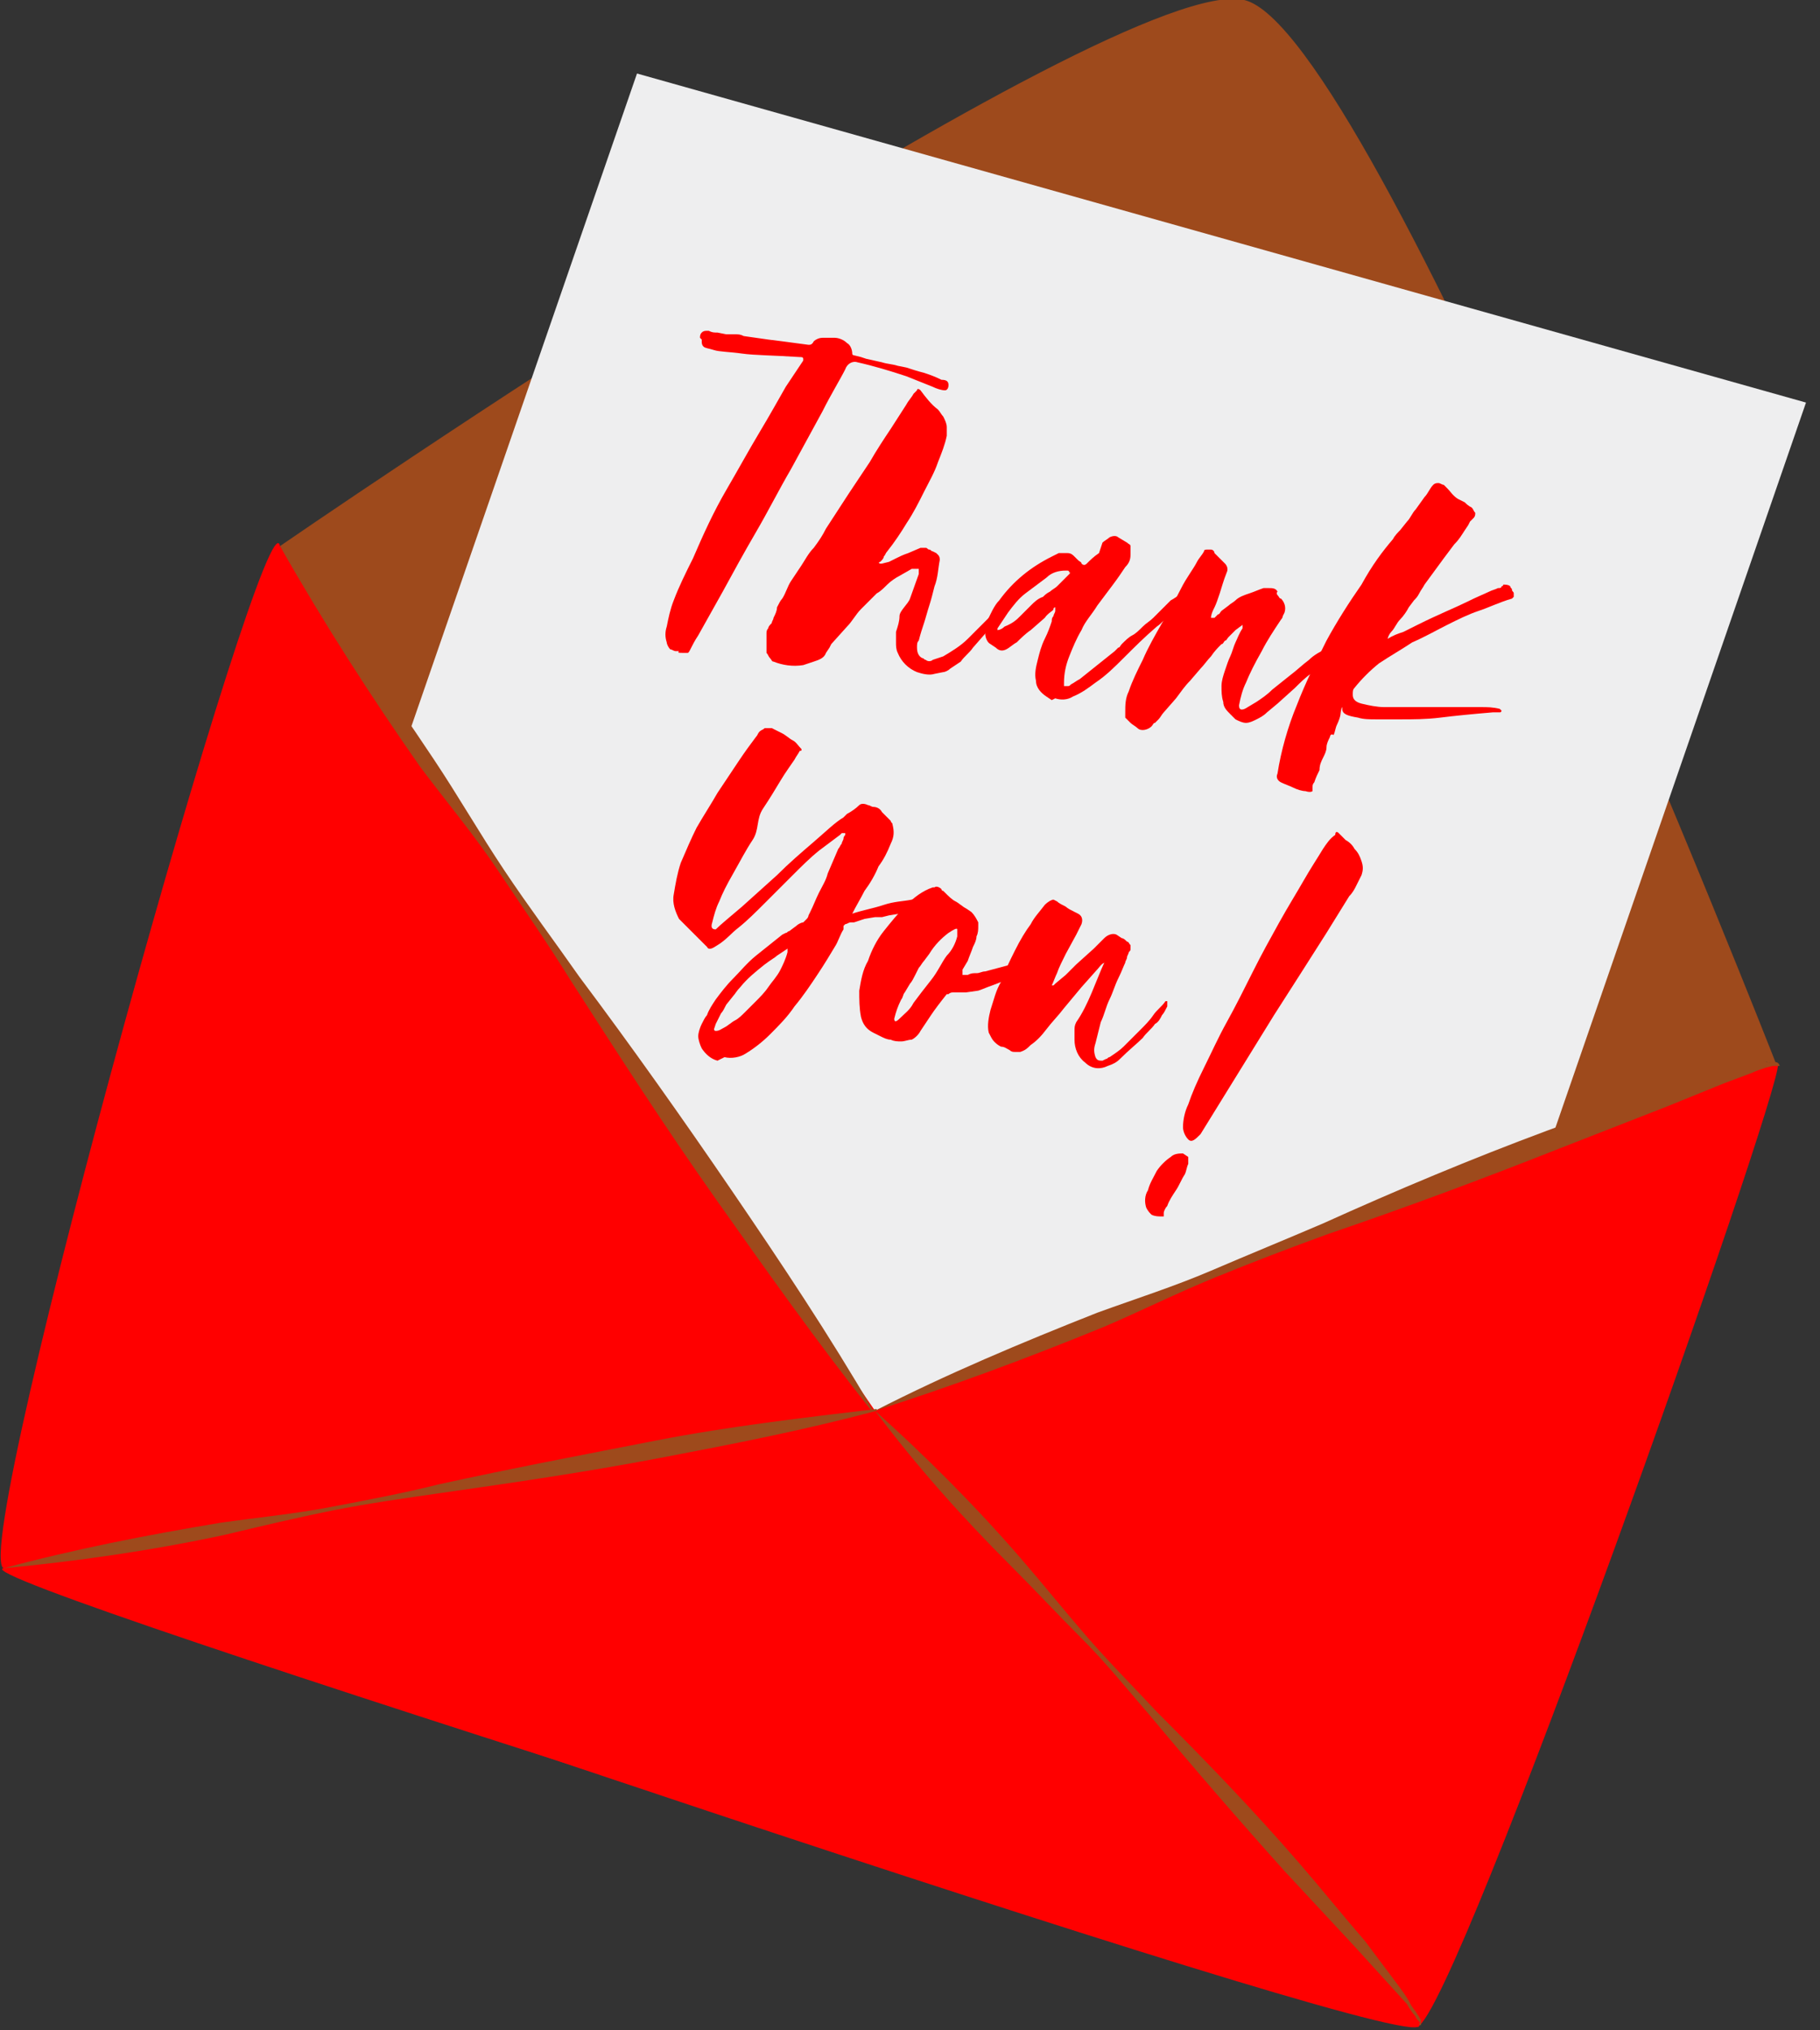 <?xml version="1.0" encoding="utf-8"?>
<!-- Generator: Adobe Illustrator 25.2.1, SVG Export Plug-In . SVG Version: 6.00 Build 0)  -->
<svg version="1.1" id="レイヤー_1" xmlns="http://www.w3.org/2000/svg" xmlns:xlink="http://www.w3.org/1999/xlink" x="0px"
	 y="0px" viewBox="0 0 104 116" style="enable-background:new 0 0 104 116;" xml:space="preserve">
<rect x="0" y="0" width="104" height="116" fill="#333333" stroke="none"/>
<style type="text/css">
	.st0{fill:#9E4A1C;}
	.st1{fill:#EEEEEF;}
	.st2{fill:#FF0000;}
</style>
<g id="レイヤー_2_1_">
	<g id="レイヤー_1-2">
		<path class="st0" d="M16,31.2c0,0,47.8-32.9,55.1-31.2s30.4,60.8,30.4,60.8S30,45.5,16,31.2z"/>
		<path class="st0" d="M16,31.2l85.6,29.7c0,0-42.8,17-51.1,14.8S16,31.2,16,31.2z"/>
		<polygon class="st1" points="13,71.9 36.4,4.2 103.2,23 77.9,96.2 		"/>
		<path class="st2" d="M16,31.2l34,49.4c0,0,51.4-21.4,51.6-19.8S83.3,114.8,81,115.8S2.2,90.7,0.2,89.6S15.3,27.4,16,31.2z"/>
		<path class="st2" d="M54.2,22c0,0.2-0.1,0.3-0.2,0.3c-0.2,0-0.5-0.1-0.7-0.2l-1.5-0.6c-0.9-0.3-1.9-0.6-2.8-0.8
			c-0.3-0.1-0.6,0.1-0.7,0.4c-0.3,0.6-0.8,1.4-1.3,2.4l-1.8,3.3c-0.7,1.2-1.3,2.4-2,3.6s-1.3,2.3-1.9,3.4l-1.4,2.5
			c-0.4,0.6-0.5,1-0.6,1c-0.1,0-0.2,0-0.3,0c-0.2,0-0.3,0-0.2-0.1c-0.1,0-0.1,0-0.2,0c-0.1,0-0.2-0.1-0.3-0.1
			c-0.1-0.1-0.2-0.3-0.2-0.4c-0.1-0.3-0.1-0.6,0-0.9c0.1-0.5,0.2-1,0.4-1.5c0.3-0.8,0.7-1.6,1.1-2.4c0.6-1.4,1.2-2.7,1.9-3.9
			s1.3-2.3,1.9-3.3s1.1-1.9,1.5-2.6l1-1.5c0,0,0-0.1,0-0.1c0-0.1-0.1-0.1-0.2-0.1c-1.5-0.1-2.6-0.1-3.3-0.2s-1.3-0.1-1.6-0.2
			s-0.5-0.1-0.6-0.2c-0.1-0.1-0.1-0.2-0.1-0.3c0-0.1,0-0.1,0-0.1s0,0-0.1-0.1c0-0.1,0-0.2,0.1-0.3c0.1-0.1,0.2-0.1,0.3-0.1
			c0,0,0.1,0,0.1,0c0.2,0.1,0.3,0.1,0.5,0.1l0.5,0.1c0.2,0,0.4,0,0.5,0c0.2,0,0.3,0,0.5,0.1l0.7,0.1l0.7,0.1l0.8,0.1l1.5,0.2
			c0.1,0,0.2,0,0.3-0.2s0,0,0,0s0,0,0,0l0,0c0.1-0.1,0.3-0.2,0.5-0.2c0.2,0,0.5,0,0.7,0c0.2,0,0.5,0.1,0.7,0.3
			c0.2,0.1,0.3,0.4,0.3,0.6c0,0.1,0.1,0.1,0.1,0.1l0.4,0.1l0.3,0.1l0.9,0.2c0.3,0.1,0.6,0.1,0.9,0.2l0.5,0.1c0.3,0.1,0.6,0.2,1,0.3
			c0.3,0.1,0.6,0.2,1,0.4C54.1,21.7,54.2,21.8,54.2,22z"/>
		<path class="st2" d="M52,34.2l0.5-1.4l0-0.2c0,0,0-0.1,0-0.1c0,0-0.1,0-0.1,0h-0.2c-0.1,0-0.1,0-0.1,0l-0.7,0.4
			c-0.2,0.1-0.5,0.3-0.7,0.5c-0.2,0.2-0.4,0.4-0.6,0.5c-0.2,0.2-0.4,0.4-0.6,0.6c-0.1,0.1-0.2,0.2-0.3,0.3c-0.3,0.3-0.5,0.7-0.8,1
			l-0.9,1L47.4,37l-0.2,0.3c-0.1,0.3-0.4,0.4-0.7,0.5l-0.3,0.1L45.9,38c-0.6,0.1-1.2,0-1.7-0.2c-0.1,0-0.1-0.1-0.2-0.2
			c-0.1-0.1-0.1-0.2-0.2-0.3c0-0.1,0-0.3,0-0.4c0-0.1,0-0.2,0-0.3s0-0.2,0-0.4c0-0.1,0-0.2,0.1-0.3c0-0.1,0.1-0.2,0.2-0.3
			c0-0.1,0.1-0.2,0.1-0.3c0.1-0.2,0.2-0.4,0.2-0.6c0.1-0.2,0.2-0.4,0.3-0.5c0.2-0.3,0.3-0.7,0.5-1l0.6-0.9c0.2-0.3,0.4-0.7,0.7-1
			c0.3-0.4,0.5-0.7,0.7-1.1l1.3-2l1.2-1.8c0.4-0.7,0.8-1.3,1.2-1.9l0.9-1.4c0.1-0.2,0.3-0.4,0.4-0.6l0.2-0.2c0-0.1,0.1-0.1,0.2,0
			c0,0,0,0,0,0l0,0l0,0c0.3,0.4,0.6,0.8,1,1.1c0.1,0.1,0.2,0.3,0.3,0.4c0.1,0.2,0.2,0.4,0.2,0.6c0,0.2,0,0.3,0,0.5
			c-0.1,0.5-0.3,1-0.5,1.5c-0.2,0.6-0.5,1.1-0.8,1.7c-0.3,0.6-0.6,1.2-1,1.8c-0.3,0.5-0.7,1.1-1.1,1.6c-0.1,0.1-0.1,0.2-0.2,0.3
			c0,0.1-0.1,0.2-0.2,0.3c-0.1,0-0.1,0.1,0,0.1c0.1,0,0.1,0,0.1,0l0.4-0.1l0.4-0.2c0.2-0.1,0.4-0.2,0.7-0.3l0.7-0.3
			c0.1,0,0.2,0,0.3,0c0.1,0,0.1,0.1,0.2,0.1c0.1,0,0.1,0.1,0.2,0.1l0.2,0.1l0.1,0.1c0.1,0.1,0.1,0.2,0.1,0.3c-0.1,0.5-0.1,1-0.3,1.5
			c-0.1,0.4-0.2,0.8-0.3,1.1s-0.2,0.7-0.3,1s-0.2,0.6-0.3,1c-0.1,0.1-0.1,0.2-0.1,0.4c0,0.3,0.1,0.5,0.3,0.6c0.1,0,0.1,0.1,0.2,0.1
			c0.1,0.1,0.3,0.1,0.4,0l0.3-0.1l0.3-0.1c0.5-0.3,1-0.6,1.4-1l0.6-0.6l0.6-0.6c0.2-0.2,0.4-0.4,0.6-0.6c0.2-0.2,0.4-0.4,0.6-0.6
			l0.2-0.1h0.1c0,0.1,0.1,0.1,0,0.1c0,0,0,0.1-0.1,0.2c0,0,0,0.1-0.1,0.1l-0.5,0.6c-0.2,0.2-0.3,0.4-0.5,0.6
			c-0.2,0.2-0.4,0.4-0.5,0.6l-0.7,0.8c-0.2,0.3-0.5,0.5-0.7,0.8l-0.3,0.2l-0.3,0.2c-0.1,0.1-0.3,0.2-0.4,0.2l-0.5,0.1
			c-0.3,0.1-0.7,0-1-0.1c-0.5-0.2-0.9-0.6-1.1-1.1c-0.1-0.2-0.1-0.4-0.1-0.6c0-0.1,0-0.2,0-0.3c0-0.1,0-0.2,0-0.3
			c0.1-0.3,0.2-0.6,0.2-0.9S51.9,34.5,52,34.2z"/>
		<path class="st2" d="M60.1,35.5c0-0.1,0-0.2,0.1-0.3c0-0.1,0.1-0.2,0.1-0.3c0-0.1,0-0.1,0-0.2c0,0-0.1,0-0.1,0.1s-0.3,0.2-0.5,0.5
			l-0.8,0.7c-0.3,0.2-0.6,0.5-0.8,0.7c-0.2,0.1-0.4,0.3-0.6,0.4c-0.2,0.1-0.4,0.1-0.6-0.1l-0.3-0.2c-0.2-0.1-0.3-0.4-0.3-0.6
			c0-0.2,0-0.5,0.1-0.7c0.2-0.4,0.4-0.9,0.7-1.2c0.8-1.1,1.8-1.9,3-2.5l0.2-0.1l0.2-0.1c0.2,0,0.3,0,0.5,0c0.2,0,0.3,0.1,0.4,0.2
			l0.2,0.2c0.1,0.1,0.2,0.1,0.2,0.2c0.1,0.1,0.2,0.1,0.3,0c0.2-0.2,0.4-0.4,0.7-0.6L63,31c0.1-0.1,0.3-0.2,0.4-0.3
			c0.2-0.1,0.4-0.1,0.5,0l0.5,0.3c0.1,0.1,0.2,0.1,0.2,0.2c0,0.1,0,0.1,0,0.2c0,0.1,0,0.2,0,0.3c0,0.3-0.1,0.5-0.3,0.7
			c-0.2,0.3-0.4,0.6-0.7,1s-0.6,0.8-0.9,1.2c-0.3,0.5-0.7,0.9-0.9,1.4c-0.3,0.5-0.5,1-0.7,1.5c-0.2,0.5-0.3,1-0.3,1.5c0,0,0,0,0,0.1
			c0,0,0,0.1,0,0.1c0,0,0.1,0,0.1,0H61c0.1,0,0.1,0,0.2-0.1c0.2-0.1,0.3-0.2,0.5-0.3l1-0.8l1-0.8c0.1-0.1,0.1-0.1,0.2-0.2
			c0.1,0,0.1-0.1,0.2-0.2c0.2-0.2,0.4-0.4,0.6-0.5s0.4-0.3,0.6-0.5c0.2-0.2,0.4-0.3,0.6-0.5l0.6-0.6c0.1-0.1,0.3-0.3,0.4-0.4
			c0.2-0.1,0.3-0.2,0.5-0.3c0.1-0.1,0.3-0.2,0.4-0.1l0,0c0.1,0,0.1,0,0.2,0.1c0,0.1,0,0.1-0.1,0.2l-0.2,0.2l-0.2,0.2
			c-0.2,0.2-0.4,0.4-0.7,0.6s-0.4,0.4-0.7,0.6c-0.7,0.6-1.3,1.2-1.9,1.8c-0.5,0.5-1,1-1.6,1.4c-0.4,0.3-0.8,0.6-1.3,0.8
			c-0.3,0.2-0.7,0.2-1,0.1L60.1,40l-0.3-0.2c-0.3-0.2-0.6-0.5-0.6-0.9c-0.1-0.4,0-0.8,0.1-1.2c0.1-0.4,0.2-0.8,0.4-1.2
			C59.9,36.1,60,35.8,60.1,35.5z M58.3,35.2l0.6-0.6c0.2-0.2,0.4-0.4,0.7-0.5c0.1-0.1,0.2-0.2,0.4-0.3c0.1-0.1,0.3-0.2,0.4-0.3
			l0.3-0.3l0.3-0.3l0.1-0.1c0,0,0.1-0.1,0-0.1c0,0,0-0.1-0.1-0.1c0,0,0,0-0.1,0c-0.4,0-0.8,0.1-1.1,0.4c-0.4,0.3-0.8,0.6-1.2,0.9
			c-0.4,0.3-0.7,0.7-1,1.1c-0.2,0.3-0.4,0.6-0.6,0.9v0.1c0,0,0.2,0,0.4-0.2C57.9,35.6,58.1,35.4,58.3,35.2z"/>
		<path class="st2" d="M76.3,37.2c0,0,0,0.1,0,0.1c0,0,0,0.1-0.1,0.1c0,0,0,0.1-0.1,0.1L75.6,38c-0.2,0.2-0.4,0.3-0.7,0.5
			S74.3,39,74,39.3L73,40.2l-0.6,0.5c-0.2,0.2-0.4,0.3-0.6,0.4c-0.2,0.1-0.4,0.2-0.6,0.2c-0.2,0-0.4-0.1-0.6-0.2l-0.3-0.3
			c-0.2-0.2-0.4-0.4-0.4-0.7c-0.1-0.3-0.1-0.6-0.1-0.9c0-0.3,0.1-0.6,0.2-0.9c0.1-0.3,0.2-0.6,0.3-0.8s0.2-0.6,0.3-0.8
			s0.2-0.5,0.4-0.8c0-0.1,0-0.1,0-0.2l0,0L70.6,36l-0.4,0.4c-0.1,0.1-0.1,0.2-0.2,0.2c-0.1,0.1-0.1,0.2-0.2,0.2
			c-0.2,0.2-0.4,0.4-0.6,0.7c-0.2,0.2-0.4,0.5-0.6,0.7L68,38.9c-0.3,0.3-0.5,0.6-0.8,1l-0.7,0.8c-0.1,0.1-0.2,0.3-0.3,0.4
			c-0.1,0.1-0.1,0.1-0.2,0.2c-0.1,0-0.1,0.1-0.2,0.2c-0.2,0.2-0.6,0.3-0.8,0.1c-0.1-0.1-0.3-0.2-0.4-0.3L64.3,41c0,0,0-0.1,0-0.1
			c0-0.1,0-0.1,0-0.2c0-0.4,0-0.8,0.2-1.2c0.2-0.6,0.5-1.2,0.8-1.8c0.3-0.7,0.7-1.4,1.1-2.1s0.8-1.4,1.1-2s0.7-1.1,0.9-1.5
			c0.1-0.2,0.3-0.4,0.4-0.6c0-0.1,0.1-0.1,0.2-0.1c0.1,0,0.1,0,0.2,0c0.1,0,0.2,0.1,0.2,0.2l0.3,0.3c0.1,0.1,0.2,0.2,0.3,0.3
			c0.1,0.1,0.2,0.3,0.1,0.5c-0.2,0.5-0.3,0.9-0.4,1.2s-0.2,0.6-0.3,0.8c-0.1,0.2-0.2,0.4-0.2,0.6h0.2l0.2-0.2c0.1,0,0.1-0.1,0.2-0.2
			l0.4-0.3c0.1-0.1,0.3-0.2,0.4-0.3c0.2-0.2,0.5-0.3,0.8-0.4c0.3-0.1,0.5-0.2,0.8-0.3c0.1,0,0.2,0,0.3,0c0.2,0,0.4,0,0.5,0.2
			C72.9,33.9,73,34,73,34c0.1,0.1,0.1,0.2,0.2,0.2c0.2,0.2,0.3,0.5,0.2,0.8l-0.1,0.2c0,0.1-0.1,0.2-0.1,0.2
			c-0.4,0.6-0.8,1.2-1.1,1.8c-0.4,0.7-0.7,1.3-0.9,1.8c-0.2,0.4-0.3,0.8-0.4,1.3c0,0.3,0.2,0.3,0.5,0.1l0.5-0.3
			c0.3-0.2,0.6-0.4,0.9-0.7l1-0.8c0.4-0.3,0.7-0.6,1.1-0.9c0.3-0.3,0.7-0.5,1.1-0.7c0.1,0,0.1,0,0.2,0
			C76.2,37.1,76.3,37.1,76.3,37.2z"/>
		<path class="st2" d="M79.6,30.8c0.1-0.2,0.3-0.4,0.4-0.5l0.4-0.5c0.2-0.2,0.3-0.5,0.5-0.7l0.5-0.7c0.2-0.2,0.3-0.5,0.5-0.7
			c0.1-0.1,0.2-0.1,0.3-0.1c0.1,0,0.2,0.1,0.3,0.1c0,0,0,0,0.1,0.1l0.1,0.1c0.2,0.2,0.3,0.4,0.6,0.6l0.2,0.1l0.2,0.1
			c0.1,0.1,0.2,0.2,0.4,0.3c0.1,0.1,0.1,0.2,0.2,0.3c0,0.1,0,0.2-0.1,0.3l-0.1,0.1l-0.1,0.1l-0.1,0.2l-0.2,0.3
			c-0.2,0.3-0.3,0.5-0.6,0.8l-0.6,0.8l-1.1,1.5c-0.1,0.2-0.2,0.3-0.3,0.5c-0.1,0.2-0.2,0.3-0.3,0.4l-0.3,0.4
			c-0.1,0.2-0.3,0.5-0.5,0.7s-0.3,0.5-0.5,0.7c-0.1,0.1-0.2,0.3-0.2,0.4l0,0l0,0l0,0c0.3-0.2,0.6-0.3,0.9-0.4l0.8-0.4
			c1.2-0.6,2.2-1,2.8-1.3s1.1-0.5,1.3-0.6c0.2-0.1,0.3-0.1,0.5-0.2c0.1,0,0.2,0,0.2-0.1c0,0,0.1,0,0.1-0.1c0.1,0,0.3,0,0.4,0.1
			c0,0.1,0.1,0.1,0.1,0.2c0,0.1,0.1,0.1,0.1,0.2c0,0,0,0.1,0,0.2c0,0-0.1,0.1-0.1,0.1c-0.7,0.2-1.3,0.5-1.9,0.7s-1.2,0.5-1.8,0.8
			s-1.3,0.7-2,1c-0.6,0.4-1.3,0.8-1.9,1.2c-0.5,0.4-1,0.9-1.4,1.4c-0.1,0.1-0.1,0.2-0.1,0.4c0,0.2,0.1,0.4,0.5,0.5
			c0.4,0.1,0.9,0.2,1.3,0.2c0.6,0,1.2,0,1.8,0l2,0c0.6,0,1.2,0,1.7,0c0.4,0,0.7,0,1.1,0.1l0.1,0.1c0,0,0,0.1-0.1,0.1h-0.2h-0.2
			c-1.2,0.1-2.2,0.2-3,0.3s-1.6,0.1-2.2,0.1s-1.1,0-1.5,0c-0.3,0-0.7,0-1-0.1c-0.6-0.1-0.9-0.2-0.9-0.5c0-0.3-0.1,0.2-0.1,0.3
			s-0.1,0.4-0.2,0.6s-0.1,0.4-0.2,0.6C76.1,41.9,76,42,76,42.1c-0.1,0.2-0.2,0.4-0.2,0.6s-0.1,0.4-0.2,0.6c-0.1,0.2-0.2,0.4-0.2,0.7
			c-0.1,0.2-0.2,0.4-0.3,0.7C75,44.8,75,44.9,75,45c0,0.1,0,0.1,0,0.2c0,0-0.1,0.1-0.4,0c-0.2,0-0.5-0.1-0.7-0.2
			c-0.2-0.1-0.5-0.2-0.7-0.3c-0.2-0.1-0.3-0.3-0.2-0.5c0.2-1.3,0.6-2.7,1.1-3.9c0.5-1.3,1.1-2.5,1.7-3.7c0.6-1.1,1.3-2.2,2-3.2
			C78.4,32.3,79,31.5,79.6,30.8z"/>
		<path class="st2" d="M53.6,51.5c0,0.2,0,0.2-0.1,0.3c-0.1,0.1-0.2,0.1-0.3,0.1c-0.3,0-0.5,0.1-0.8,0.1l-0.4,0.1l-0.6,0.1l-0.6,0.1
			l-0.4,0.1c-0.1,0-0.1,0-0.2,0h-0.2l-0.6,0.1l-0.6,0.2h-0.2c-0.1,0-0.2,0.1-0.3,0.1l-0.1,0.1l0,0l0,0l0,0c0,0,0,0,0,0.1l0,0l0,0
			c0,0,0,0,0,0.1c-0.2,0.3-0.3,0.7-0.5,1c-0.3,0.5-0.6,1-1,1.6s-0.8,1.2-1.3,1.8c-0.4,0.6-0.9,1.1-1.4,1.6c-0.4,0.4-0.9,0.8-1.4,1.1
			c-0.3,0.2-0.8,0.3-1.2,0.2L41,60.6c-0.4-0.1-0.7-0.4-0.9-0.7c-0.1-0.2-0.2-0.5-0.2-0.7c0-0.2,0.1-0.5,0.2-0.7
			c0.1-0.2,0.2-0.4,0.3-0.5c0.1-0.3,0.3-0.6,0.5-0.9c0.3-0.4,0.6-0.8,1-1.2c0.4-0.4,0.8-0.9,1.3-1.3c0.5-0.4,1-0.8,1.5-1.2l0.2-0.1
			c0.1,0,0.1-0.1,0.2-0.1l0.4-0.3c0.1-0.1,0.3-0.2,0.4-0.2c0.1-0.1,0.1-0.1,0.2-0.2c0.1-0.1,0.1-0.2,0.1-0.2s0.1-0.2,0.1-0.2
			c0.2-0.4,0.3-0.7,0.5-1.1s0.4-0.7,0.5-1.1l0.3-0.7l0.3-0.7c0.1-0.1,0.1-0.2,0.2-0.3c0-0.1,0.1-0.2,0.1-0.3c0-0.1,0.1-0.2,0.1-0.2
			v-0.1c0,0-0.1,0-0.1,0h-0.1l-0.1,0.1c-0.4,0.3-0.8,0.6-1.2,0.9c-0.5,0.4-1,0.9-1.5,1.4l-1.6,1.6c-0.5,0.5-1,1-1.5,1.4
			c-0.4,0.3-0.7,0.7-1.2,1c-0.3,0.2-0.5,0.3-0.6,0.1c-0.1-0.1-0.2-0.2-0.3-0.3l-0.5-0.5l-0.5-0.5c-0.1-0.1-0.2-0.2-0.3-0.3
			c-0.2-0.4-0.4-0.9-0.3-1.4c0.1-0.6,0.2-1.2,0.4-1.8c0.3-0.7,0.6-1.4,0.9-2c0.4-0.7,0.8-1.3,1.2-2c0.4-0.6,0.8-1.2,1.2-1.8
			s0.7-1,1-1.4c0.1-0.1,0.1-0.2,0.2-0.3c0.1-0.1,0.2-0.1,0.3-0.2c0.1,0,0.3,0,0.4,0c0.2,0.1,0.4,0.2,0.6,0.3
			c0.2,0.1,0.4,0.3,0.6,0.4c0.2,0.1,0.3,0.3,0.5,0.5c0,0.1,0,0.1-0.1,0.1c-0.1,0.2-0.2,0.3-0.3,0.5c-0.2,0.3-0.5,0.7-0.8,1.2
			s-0.6,1-1,1.6S43.4,47.4,43,48s-0.7,1.2-1.1,1.9s-0.6,1.1-0.8,1.6c-0.2,0.4-0.3,0.8-0.4,1.2c-0.1,0.3,0,0.4,0.2,0.4
			c0.3-0.3,0.8-0.7,1.5-1.3l2-1.8c0.7-0.7,1.4-1.3,2.1-1.9s1.2-1.1,1.7-1.4c0,0,0,0,0.1-0.1l0.1-0.1c0.2-0.1,0.5-0.3,0.7-0.5
			c0.1-0.1,0.3-0.1,0.5,0c0.1,0,0.2,0.1,0.3,0.1c0.2,0,0.4,0.1,0.5,0.3c0.1,0.1,0.2,0.2,0.2,0.2c0.1,0.1,0.2,0.2,0.3,0.3
			c0,0.1,0.1,0.1,0.1,0.2c0.1,0.4,0.1,0.7-0.1,1.1c-0.2,0.5-0.4,0.9-0.7,1.3c-0.2,0.5-0.5,1-0.8,1.4c-0.2,0.4-0.5,0.9-0.7,1.3
			c0.6-0.2,1.2-0.3,1.8-0.5s1.1-0.2,1.6-0.3c0.4-0.1,0.8-0.1,1.1-0.1C53.4,51.4,53.5,51.5,53.6,51.5z M45,54.4c0,0,0-0.1,0-0.1v-0.1
			h0l-0.3,0.2l-0.3,0.2c-0.1,0.1-0.3,0.2-0.7,0.5c-0.5,0.4-1,0.8-1.4,1.3c-0.2,0.2-0.3,0.4-0.4,0.5l-0.4,0.5
			c-0.1,0.2-0.2,0.4-0.3,0.5c-0.1,0.2-0.2,0.4-0.3,0.6l-0.1,0.3c0,0,0,0.1,0.1,0.1c0.2,0,0.3-0.1,0.5-0.2c0.2-0.1,0.4-0.3,0.6-0.4
			s0.4-0.3,0.6-0.5l0.6-0.6c0.2-0.2,0.5-0.5,0.7-0.8c0.2-0.3,0.5-0.6,0.7-1C44.7,55.2,44.9,54.8,45,54.4z"/>
		<path class="st2" d="M51.5,59.5c-0.2,0-0.4,0-0.6-0.1c-0.2,0-0.4-0.1-0.6-0.2l-0.2-0.1l-0.2-0.1c-0.4-0.2-0.6-0.5-0.7-0.9
			c-0.1-0.5-0.1-1-0.1-1.5c0.1-0.6,0.2-1.2,0.5-1.7c0.2-0.6,0.5-1.2,0.9-1.7c0.4-0.5,0.8-1,1.3-1.5c0.4-0.4,0.9-0.8,1.5-1h0.1
			c0.1-0.1,0.3,0,0.4,0.1c0,0,0,0.1,0.1,0.1c0,0,0.1,0.1,0.1,0.1c0.2,0.2,0.4,0.4,0.6,0.5s0.4,0.3,0.6,0.4l0.3,0.2
			c0.2,0.2,0.3,0.4,0.4,0.6v0.2c0,0.2,0,0.4-0.1,0.6c0,0.2-0.1,0.4-0.2,0.6c-0.1,0.3-0.2,0.5-0.3,0.8L55,55.4c0,0,0,0.1,0,0.1
			c0,0,0,0.1,0,0.1c0,0,0,0.1,0,0.1c0,0,0,0,0.1,0h0.2c0.2-0.1,0.3-0.1,0.5-0.1c0.2,0,0.3-0.1,0.5-0.1l1.5-0.4
			c0.5-0.1,1-0.3,1.5-0.4l0.5-0.2c0.2-0.1,0.3-0.1,0.4-0.2c0,0,0.1,0,0.1,0c0.1,0,0.1,0,0.1,0.1c0,0,0,0.1,0,0.1
			c0,0.1-0.1,0.1-0.1,0.2c0,0-0.1,0.1-0.1,0.1c-0.2,0.1-0.5,0.2-0.9,0.4s-0.8,0.4-1.3,0.6l-1.3,0.5c-0.3,0.1-0.5,0.2-0.8,0.3
			l-0.7,0.1c-0.2,0-0.5,0-0.7,0c-0.1,0-0.2,0-0.3,0.1h-0.1c-0.4,0.5-0.7,0.9-0.9,1.2s-0.4,0.6-0.6,0.9c-0.1,0.2-0.3,0.4-0.5,0.5
			C51.9,59.4,51.7,59.5,51.5,59.5z M54.7,53.5l0-0.2c0,0,0-0.1,0-0.1c0,0,0-0.1,0-0.1c0-0.1-0.2,0-0.5,0.2c-0.4,0.3-0.8,0.7-1.1,1.2
			l-0.3,0.4c-0.1,0.1-0.2,0.3-0.3,0.4l-0.2,0.4c-0.1,0.2-0.2,0.4-0.3,0.5l-0.3,0.5c-0.1,0.1-0.1,0.3-0.2,0.4
			c-0.2,0.4-0.3,0.7-0.4,1.1c0,0.2,0.1,0.2,0.3,0c0.3-0.3,0.6-0.5,0.8-0.9c0.3-0.4,0.6-0.8,1-1.3s0.6-1,0.9-1.4
			C54.4,54.3,54.6,53.9,54.7,53.5z"/>
		<path class="st2" d="M63.1,55c-0.2,0.1-0.3,0.3-0.5,0.5l-0.8,0.9l-1,1.2c-0.3,0.4-0.7,0.8-1,1.2s-0.6,0.7-0.9,0.9
			c-0.2,0.2-0.3,0.3-0.6,0.4h-0.3c-0.1,0-0.2,0-0.3-0.1c-0.2-0.1-0.3-0.2-0.5-0.2c-0.2-0.1-0.3-0.2-0.4-0.3
			c-0.1-0.1-0.2-0.3-0.3-0.5c-0.1-0.4,0-0.9,0.1-1.3c0.2-0.6,0.3-1.1,0.6-1.6c0.2-0.6,0.5-1.2,0.8-1.8c0.3-0.6,0.6-1.1,0.9-1.5
			c0.2-0.4,0.5-0.7,0.8-1.1c0.2-0.2,0.4-0.3,0.5-0.3l0.2,0.1c0.1,0.1,0.3,0.2,0.5,0.3c0.1,0.1,0.3,0.2,0.5,0.3l0.2,0.1
			c0.2,0.1,0.3,0.3,0.2,0.6c0,0,0,0,0,0c-0.1,0.2-0.2,0.4-0.3,0.6l-0.6,1.1c-0.2,0.4-0.4,0.8-0.5,1.1c-0.1,0.2-0.2,0.5-0.3,0.7v0
			c0,0,0.1,0,0.1,0c0,0,0,0,0.1-0.1l0.6-0.5l0.6-0.6l1-0.9l0.3-0.3c0.1-0.1,0.2-0.2,0.3-0.3c0.2-0.2,0.5-0.3,0.7-0.2l0.3,0.2
			c0.1,0,0.2,0.1,0.3,0.2c0.1,0,0.1,0.1,0.2,0.2v0.2c0,0.1,0,0.1-0.1,0.2c0,0.1-0.1,0.2-0.1,0.3c0,0.1-0.1,0.2-0.1,0.3
			c-0.1,0.2-0.2,0.5-0.4,0.9s-0.3,0.8-0.5,1.2s-0.3,0.9-0.5,1.3c-0.1,0.4-0.2,0.8-0.3,1.2c-0.1,0.3-0.1,0.5,0,0.8
			c0.1,0.2,0.2,0.2,0.4,0.2l0.2-0.1c0.1,0,0.1-0.1,0.2-0.1c0.3-0.2,0.6-0.4,0.8-0.6l0.5-0.5l0.5-0.5c0.2-0.2,0.5-0.5,0.7-0.8
			s0.5-0.5,0.7-0.8h0.1l0,0c0,0,0,0,0,0.1s0,0,0,0.1v0c0,0,0,0.1,0,0.1c-0.1,0.2-0.2,0.4-0.3,0.5c-0.1,0.2-0.2,0.4-0.4,0.5
			c-0.2,0.3-0.5,0.5-0.7,0.8c-0.3,0.3-0.8,0.7-1.3,1.2c-0.2,0.2-0.4,0.3-0.7,0.4c-0.4,0.2-0.9,0.2-1.3-0.2c-0.4-0.3-0.6-0.8-0.6-1.3
			c0-0.2,0-0.3,0-0.5c0-0.2,0-0.3,0.1-0.5C62.2,57.4,62.6,56.1,63.1,55z"/>
		<path class="st2" d="M67.9,66.5c-0.1,0.2-0.1,0.4-0.2,0.6c-0.2,0.3-0.3,0.6-0.5,0.9s-0.4,0.6-0.5,0.9c-0.1,0.1-0.2,0.3-0.2,0.4
			c0,0,0,0.1,0,0.1c0,0,0,0.1,0,0.1c0,0-0.1,0-0.1,0c-0.2,0-0.4,0-0.6-0.1c-0.1-0.1-0.2-0.2-0.3-0.4c-0.1-0.3-0.1-0.7,0.1-1
			c0.1-0.4,0.3-0.7,0.5-1.1c0.2-0.3,0.5-0.6,0.8-0.8c0.2-0.2,0.5-0.2,0.7-0.2l0.3,0.2C67.9,66.3,67.9,66.4,67.9,66.5z M76.5,47.6
			c0.1,0.1,0.3,0.3,0.4,0.4c0.2,0.1,0.4,0.3,0.5,0.5c0.2,0.2,0.3,0.4,0.4,0.7c0.1,0.3,0.1,0.5,0,0.8c-0.1,0.2-0.2,0.4-0.3,0.6
			c-0.1,0.2-0.2,0.4-0.4,0.6l-1.3,2.1l-1.4,2.2l-1.6,2.5l-4.2,6.8c-0.3,0.3-0.5,0.5-0.7,0.3c-0.2-0.2-0.3-0.5-0.3-0.7
			c0-0.4,0.1-0.9,0.3-1.3c0.2-0.6,0.5-1.3,0.9-2.1s0.8-1.7,1.3-2.6s1-1.9,1.5-2.9s1-1.9,1.5-2.8s1-1.7,1.4-2.4s0.8-1.3,1.1-1.8
			c0.2-0.3,0.4-0.6,0.7-0.8C76.3,47.5,76.4,47.5,76.5,47.6z"/>
		<path class="st2" d="M0.2,89.6L50,80.7c0,0,33.1,35.4,31,35.1S-2.8,90.1,0.2,89.6z"/>
		<path class="st0" d="M50,80.6c4.1-2.1,8.4-3.9,12.7-5.6c2.2-0.8,4.4-1.5,6.5-2.4s4.3-1.8,6.4-2.7c4.2-1.9,8.5-3.7,12.8-5.3
			c2.2-0.8,4.3-1.6,6.6-2.3c1.1-0.4,2.2-0.7,3.3-1c0.6-0.2,1.1-0.3,1.7-0.4c0.3-0.1,0.6-0.1,0.9-0.2c0.1,0,0.3,0,0.4,0
			c0.1,0,0.3-0.1,0.4,0.2h-0.1c0,0-0.2,0-0.3,0l-0.4,0.1c-0.3,0.1-0.6,0.2-0.8,0.3l-1.6,0.6l-3.2,1.3l-6.4,2.5
			c-4.3,1.7-8.6,3.3-13,4.8c-2.2,0.8-4.3,1.6-6.5,2.5s-4.2,1.9-6.3,2.8C58.7,77.6,54.4,79.2,50,80.6L50,80.6z"/>
		<path class="st0" d="M16,31.2c3.1,3.9,6,8,8.8,12.2c1.4,2.1,2.6,4.2,4,6.3s2.9,4.1,4.3,6.1c3,4,5.9,8.1,8.7,12.2s5.6,8.3,8.1,12.6
			h-0.1c-3.1-3.9-6-8-8.9-12.1s-5.6-8.3-8.3-12.5c-1.3-2.1-2.7-4.1-4.1-6.2s-3-4-4.5-6C21.2,39.8,18.5,35.6,16,31.2L16,31.2z"/>
		<path class="st0" d="M50,80.6c2.9,2.6,5.7,5.4,8.3,8.4c1.3,1.5,2.5,3,3.8,4.5s2.7,2.9,4,4.3c2.8,2.8,5.5,5.6,8.1,8.6
			c1.3,1.5,2.5,3,3.8,4.5c0.6,0.8,1.2,1.6,1.8,2.4c0.3,0.4,0.6,0.8,0.8,1.2c0.1,0.2,0.3,0.4,0.4,0.6c0.1,0.1,0.1,0.2,0.2,0.3
			c0,0.1,0,0.1,0,0.2c0,0,0,0.1,0,0.1c0,0-0.1,0-0.1,0v-0.1c0.1,0,0-0.1-0.1-0.2s-0.1-0.2-0.2-0.3s-0.3-0.4-0.4-0.6l-1-1.1l-2-2.2
			l-4-4.3c-2.6-2.9-5.2-5.9-7.7-8.9c-1.3-1.5-2.5-3-3.9-4.4s-2.6-2.7-4-4.1C55,86.7,52.4,83.8,50,80.6L50,80.6z"/>
		<path class="st0" d="M0.2,89.6c4.1-1.1,8.2-1.9,12.4-2.6c2.1-0.3,4.2-0.5,6.3-0.9s4.2-0.8,6.2-1.3c4.1-0.9,8.3-1.7,12.4-2.5
			s8.4-1.3,12.6-1.8v0.1c-4.1,1.1-8.2,1.9-12.4,2.7s-8.3,1.4-12.5,2c-2.1,0.3-4.2,0.6-6.2,1s-4.1,0.9-6.2,1.4
			C8.6,88.6,4.4,89.2,0.2,89.6L0.2,89.6z"/>
	</g>
</g>
</svg>
